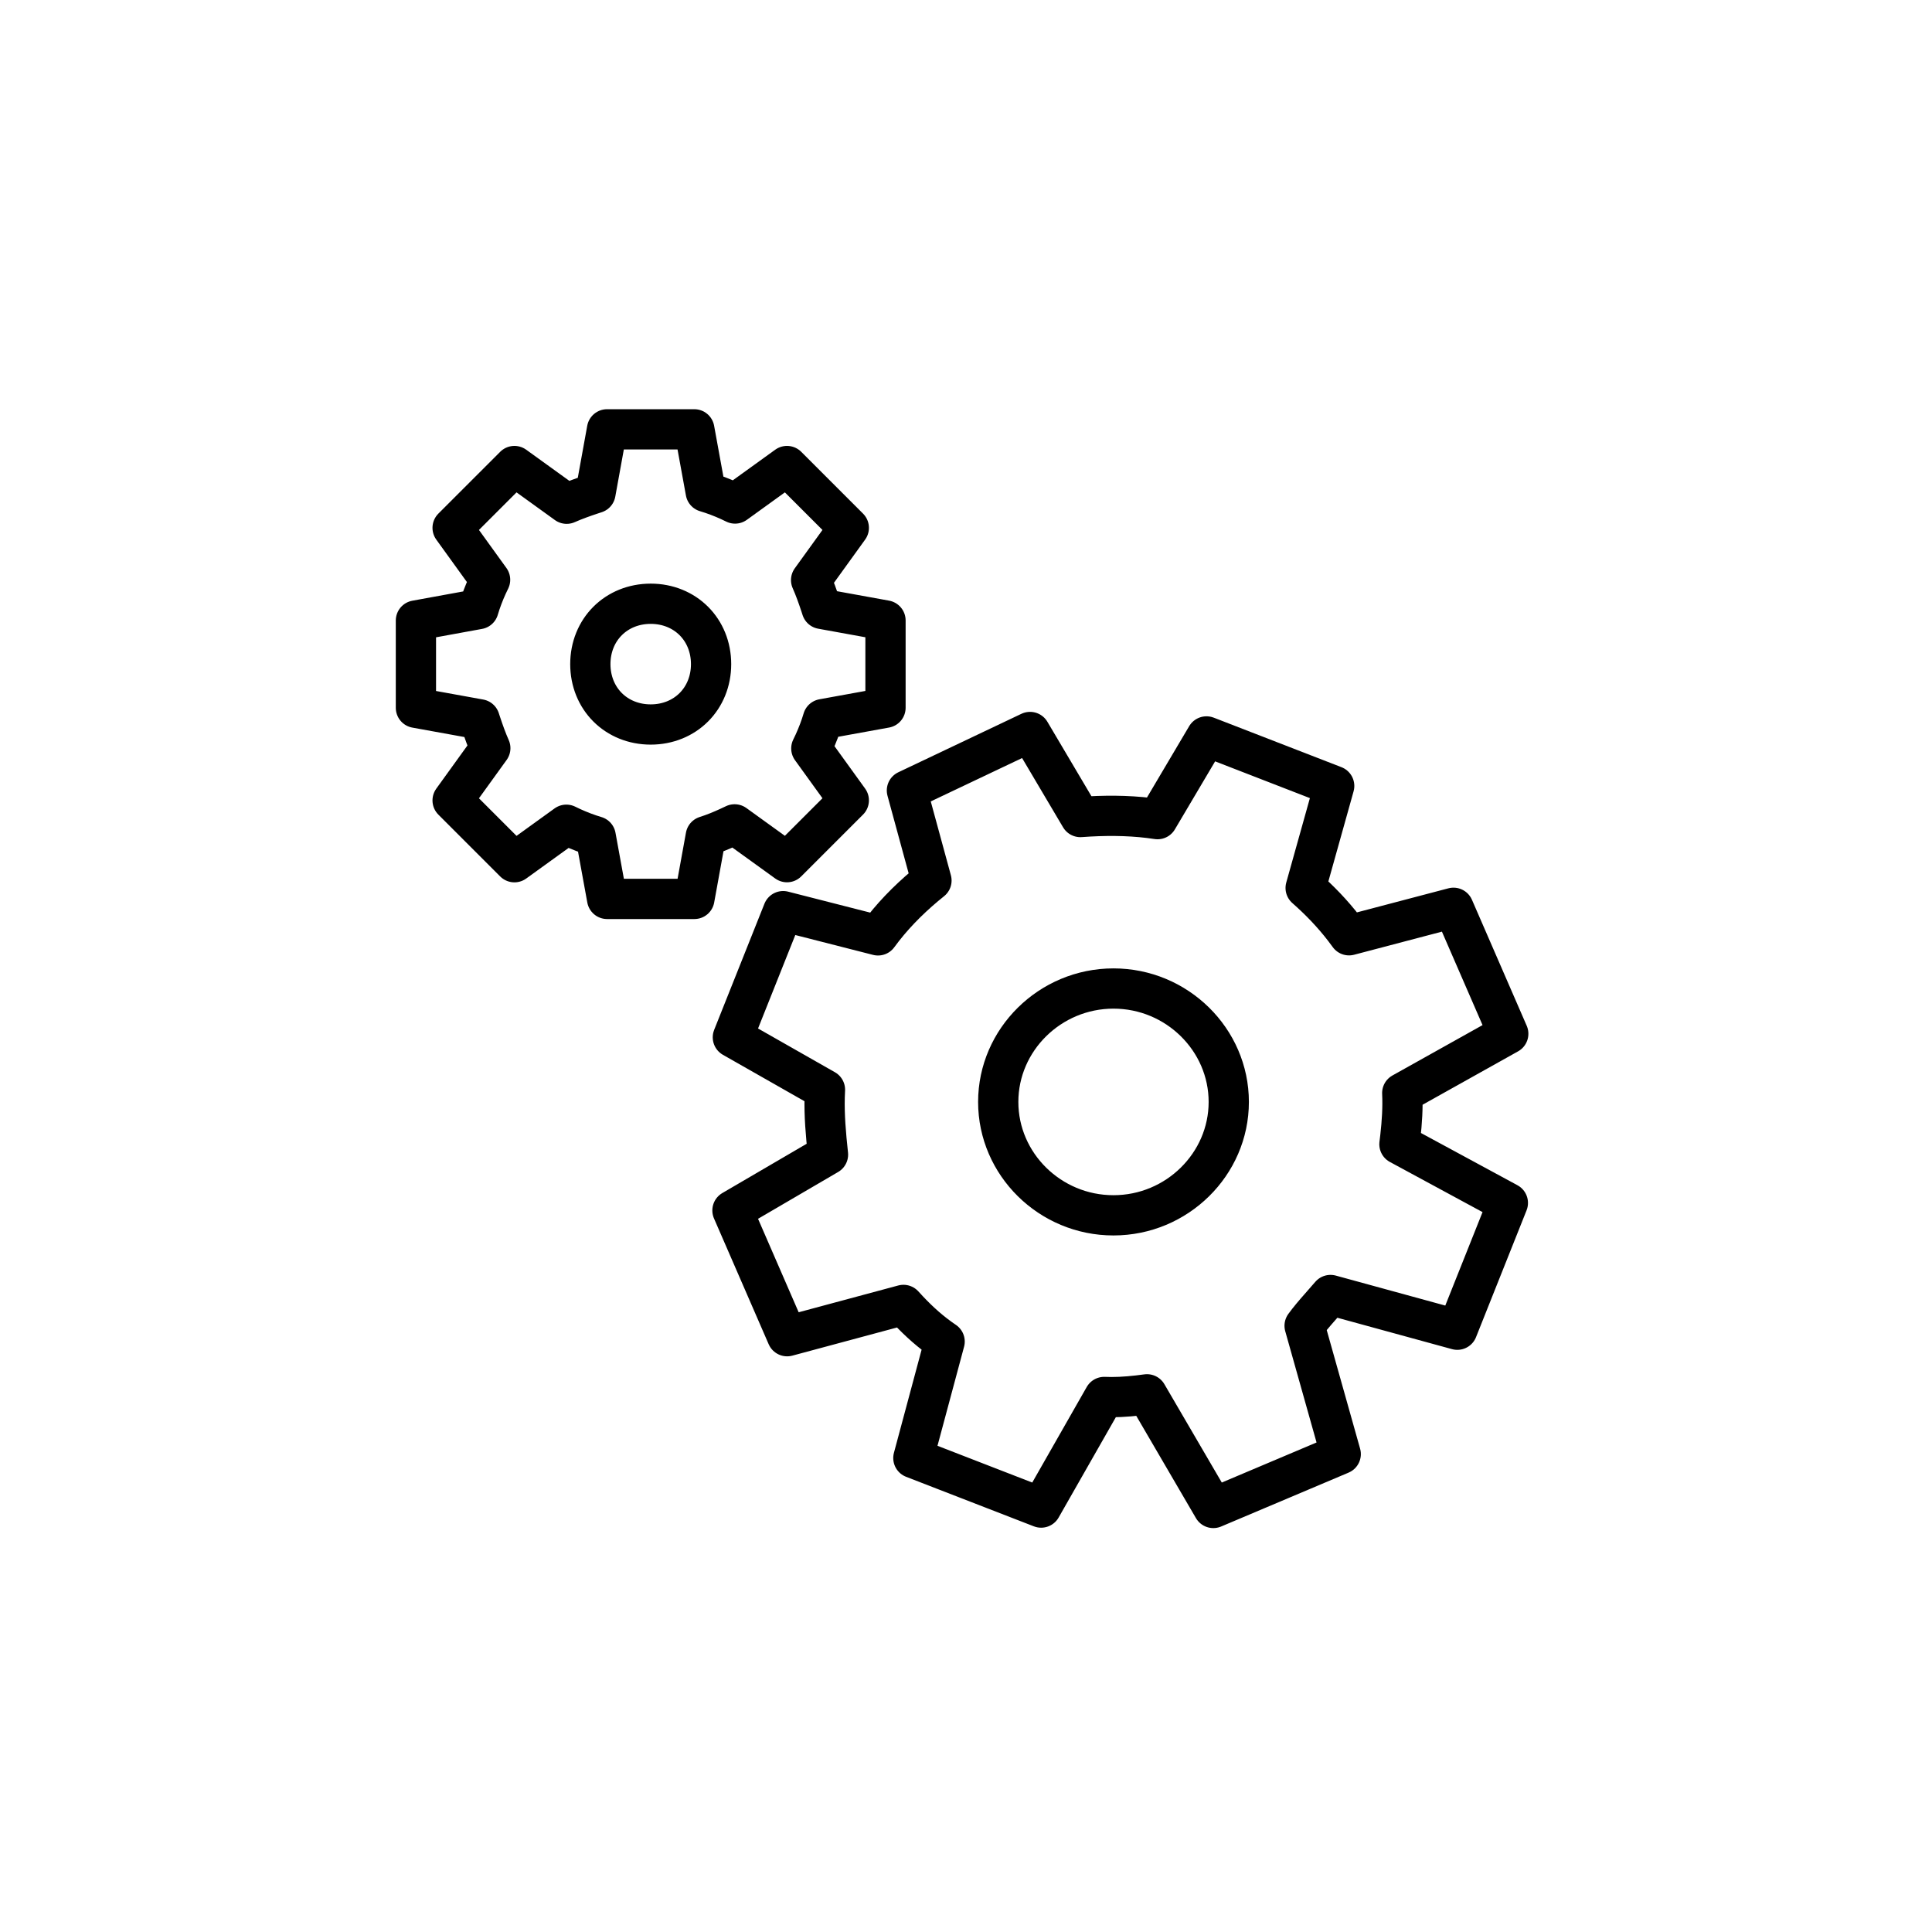 <svg width="144" height="144" viewBox="0 0 144 144" fill="none" xmlns="http://www.w3.org/2000/svg">
<path fill-rule="evenodd" clip-rule="evenodd" d="M51.75 32L52.601 36.664C53.196 36.839 53.802 37.071 54.37 37.33L54.787 37.529L58.658 34.735L63.265 39.342L60.455 43.236C60.719 43.828 60.95 44.479 61.164 45.124L61.248 45.383L66 46.245V52.751L61.336 53.598C61.161 54.193 60.929 54.798 60.67 55.366L60.471 55.784L63.265 59.654L58.658 64.261L54.754 61.443C54.18 61.718 53.607 61.974 53.033 62.179L52.604 62.324L51.755 67H45.25L44.399 62.336C43.804 62.161 43.198 61.929 42.63 61.67L42.213 61.471L38.342 64.265L33.735 59.658L36.545 55.764C36.281 55.172 36.05 54.521 35.836 53.876L35.751 53.616L31 52.755V46.25L35.664 45.399C35.839 44.804 36.071 44.198 36.33 43.63L36.529 43.213L33.735 39.342L38.342 34.735L42.236 37.545C42.828 37.281 43.479 37.05 44.124 36.836L44.383 36.751L45.245 32H51.75ZM48.5 45C47.224 45 46.093 45.477 45.285 46.285C44.477 47.093 44 48.224 44 49.5C44 50.776 44.477 51.907 45.285 52.715C46.093 53.523 47.224 54 48.5 54C49.776 54 50.907 53.523 51.715 52.715C52.523 51.907 53 50.776 53 49.5C53 48.224 52.523 47.093 51.715 46.285C50.907 45.477 49.776 45 48.5 45Z" stroke="black" stroke-width="3" stroke-linecap="round" stroke-linejoin="round"/>
<path fill-rule="evenodd" clip-rule="evenodd" d="M76.774 54.558L80.525 60.897C82.278 60.767 84.015 60.769 85.663 60.969L86.277 61.054L89.925 54.889L99.443 58.58L97.315 66.183C98.319 67.067 99.305 68.071 100.212 69.257L100.549 69.71L108.335 67.661L112.417 77.052L104.515 81.47C104.569 82.54 104.493 83.662 104.371 84.746L104.306 85.285L112.387 89.659L108.62 99.11L99.169 96.522C99.008 96.709 98.844 96.895 98.681 97.081C98.273 97.545 97.863 98.007 97.5 98.469L97.238 98.815L99.93 108.38L90.434 112.395L85.49 103.924C84.621 104.044 83.711 104.134 82.828 104.134L82.301 104.122L77.601 112.366L68.077 108.673L70.407 99.991C69.385 99.3 68.515 98.518 67.69 97.642L67.339 97.261L58.668 99.593L54.593 90.219L61.714 86.058C61.546 84.501 61.43 83.133 61.467 81.743L61.488 81.221L54.623 77.315L58.371 67.912L65.443 69.718C66.43 68.364 67.63 67.124 68.973 66L69.426 65.629L67.596 58.917L76.774 54.558ZM82.993 73.678C80.629 73.678 78.479 74.632 76.92 76.17C75.369 77.7 74.402 79.809 74.402 82.131C74.402 84.455 75.369 86.565 76.92 88.095C78.479 89.632 80.628 90.585 82.992 90.583C85.358 90.583 87.508 89.629 89.067 88.091C90.618 86.561 91.585 84.453 91.585 82.131C91.585 79.809 90.618 77.7 89.067 76.17C87.508 74.632 85.358 73.678 82.993 73.678Z" stroke="black" stroke-width="3" stroke-linecap="round" stroke-linejoin="round"/>
</svg>
